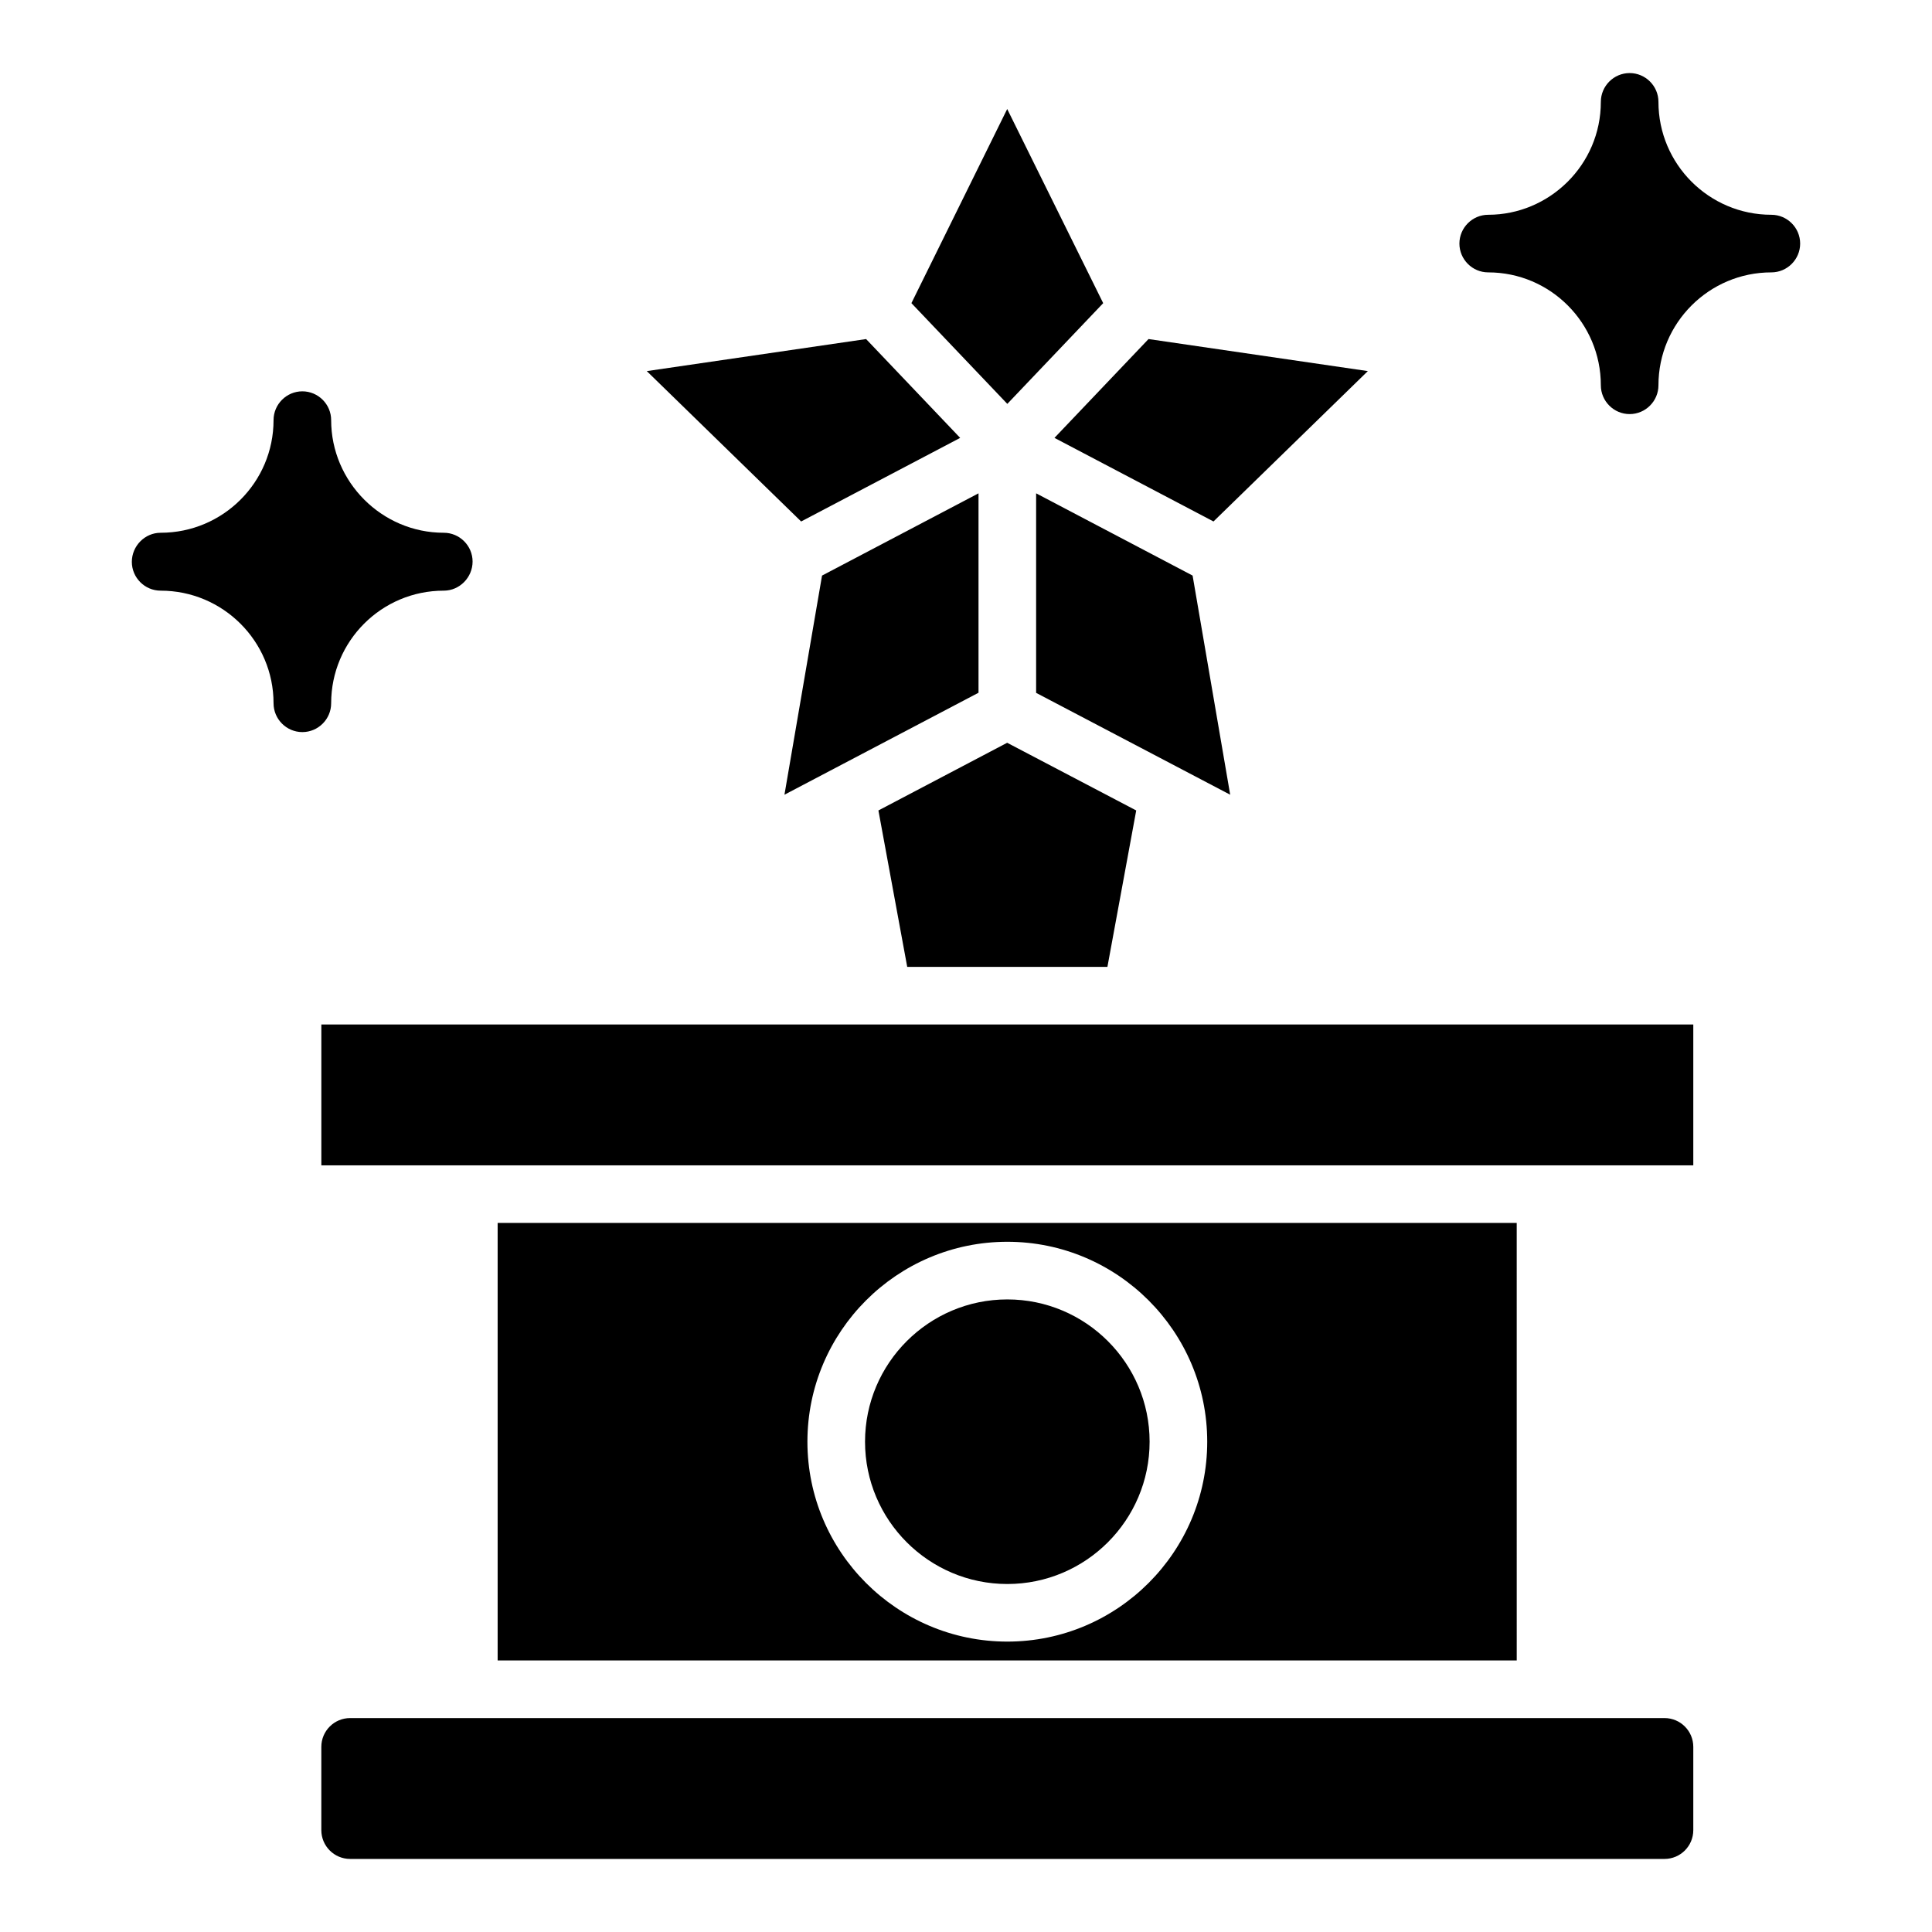 <?xml version="1.0" encoding="UTF-8"?>
<!-- Uploaded to: ICON Repo, www.iconrepo.com, Generator: ICON Repo Mixer Tools -->
<svg fill="#000000" width="800px" height="800px" version="1.1" viewBox="144 144 512 512" xmlns="http://www.w3.org/2000/svg">
 <g>
  <path d="m592.74 606.94v22.062c0 4.215-3.418 7.633-7.633 7.633h-348.32c-4.215 0-7.633-3.418-7.633-7.633v-22.062c0-4.215 3.418-7.633 7.633-7.633h348.32c4.219 0 7.633 3.418 7.633 7.633z"/>
  <path d="m229.16 415.5h363.58v37.328h-363.58z"/>
  <path d="m275.88 468.09v115.95h270.07l-0.004-115.95zm135.07 110.95c-29.211 0-52.977-23.766-52.977-52.98 0-29.211 23.766-52.977 52.977-52.977s52.977 23.766 52.977 52.977c0 29.215-23.766 52.98-52.977 52.98z"/>
  <path d="m410.95 488.36c-20.793 0-37.707 16.914-37.707 37.707s16.914 37.711 37.707 37.711 37.707-16.918 37.707-37.711-16.914-37.707-37.707-37.707z"/>
  <path d="m445.11 358.78-7.633 41.449h-53.055l-7.633-41.449 34.121-17.938z"/>
  <path d="m269.24 292.82c0 4.199-3.434 7.711-7.633 7.711-16.488 0-29.848 13.359-29.848 29.848 0 4.199-3.434 7.633-7.633 7.633s-7.633-3.434-7.633-7.633c0-16.488-13.434-29.848-29.922-29.848-4.199 0-7.633-3.434-7.633-7.633 0-4.199 3.434-7.711 7.633-7.711 16.488 0 29.922-13.359 29.922-29.848 0-4.199 3.434-7.633 7.633-7.633s7.633 3.434 7.633 7.633c0 16.336 13.387 29.848 29.848 29.848 4.195 0 7.633 3.434 7.633 7.633z"/>
  <path d="m621.06 208.55c0 4.199-3.434 7.633-7.633 7.633-16.5 0-29.922 13.41-29.922 29.922 0 4.199-3.434 7.633-7.633 7.633s-7.633-3.434-7.633-7.633c0-16.488-13.359-29.922-29.848-29.922-4.199 0-7.633-3.434-7.633-7.633s3.434-7.633 7.633-7.633c16.188 0 29.848-13.215 29.848-29.922 0-4.199 3.434-7.633 7.633-7.633s7.633 3.434 7.633 7.633c0 16.5 13.41 29.922 29.922 29.922 4.199 0 7.633 3.434 7.633 7.633z"/>
  <path d="m410.92 172.89 25.438 51.449-25.41 26.695-25.414-26.699zm-95.516 69.457 58.121-8.492 24.93 26.191-42.145 22.152zm46.445 54.188 41.469-21.797v52.844l-51.43 27.027zm56.734 31.082v-52.879l41.469 21.797 9.961 58.074zm47.004-45.422-42.145-22.152 24.93-26.191 58.121 8.492z"/>
 </g>
</svg>